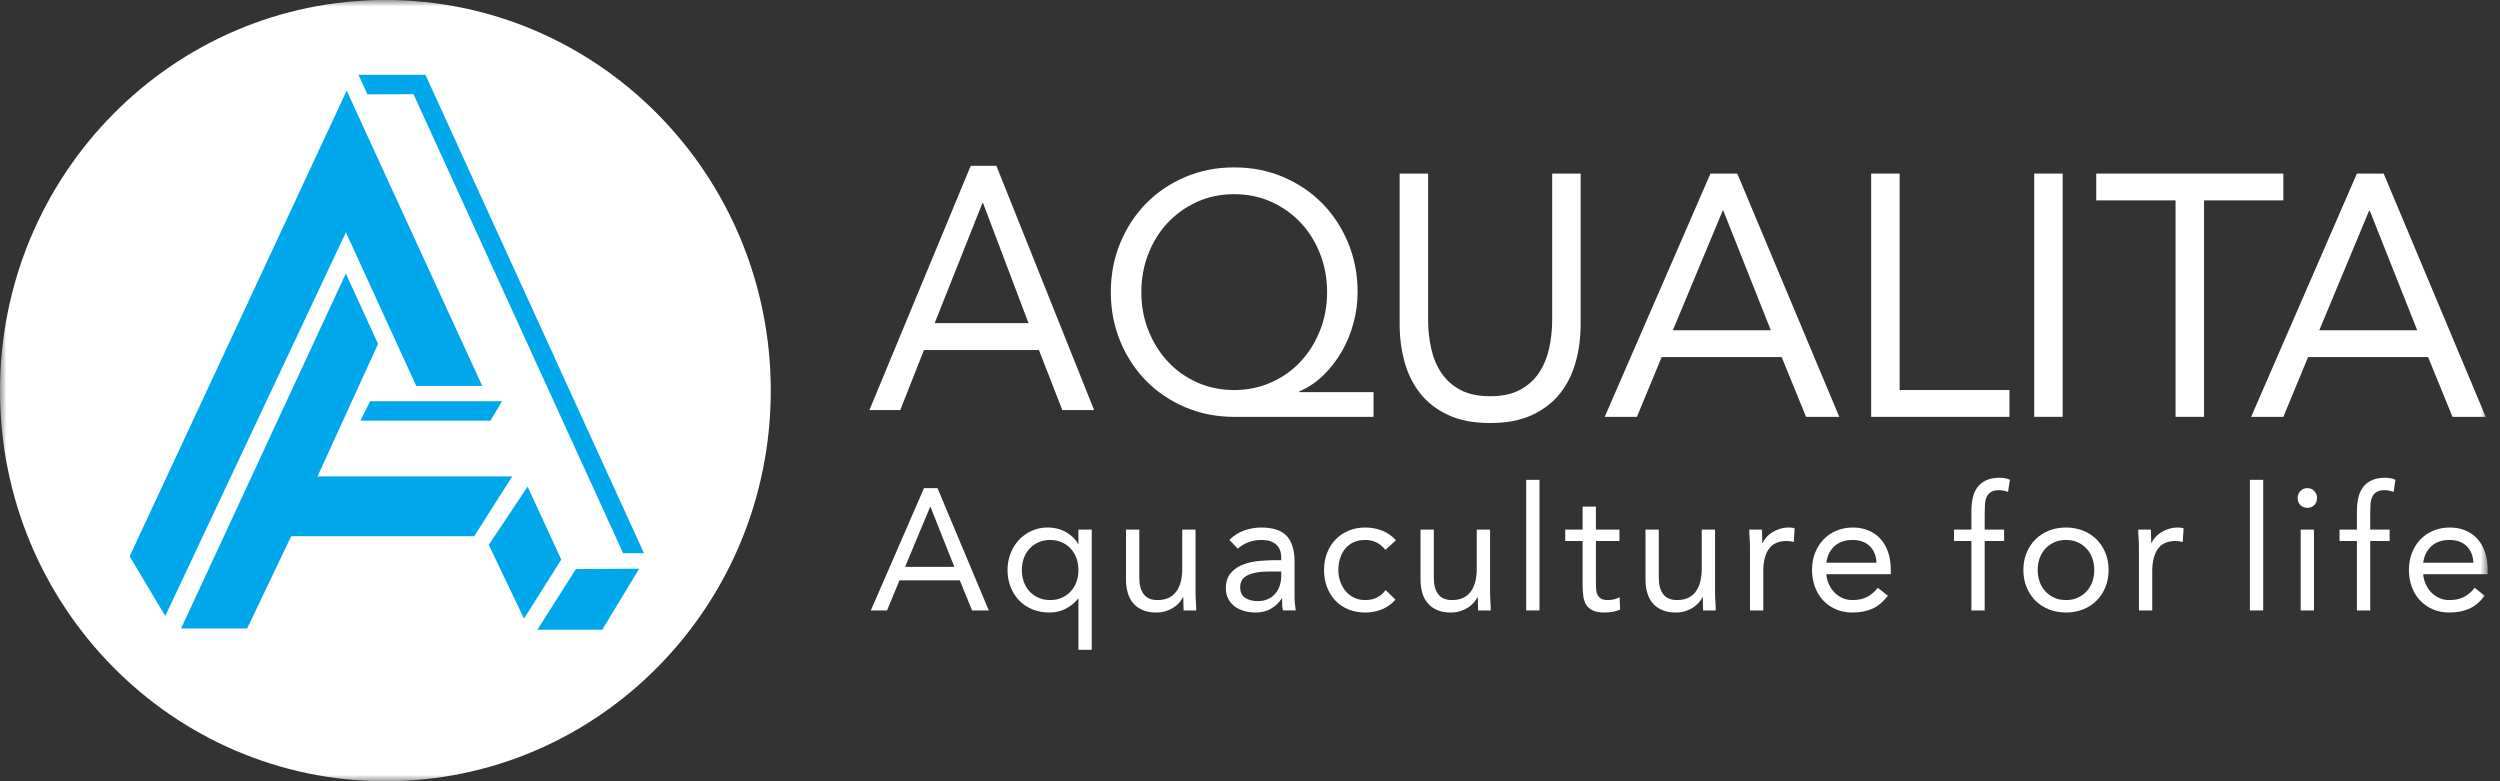 <?xml version="1.0" encoding="UTF-8"?> <svg xmlns="http://www.w3.org/2000/svg" width="192" height="60" viewBox="0 0 192 60" fill="none"><rect x="0" y="0" width="192" height="60" fill="#333333" stroke="none"/><path fill-rule="evenodd" clip-rule="evenodd" d="M74.551 12.735H76.522L84.027 31.491H81.584L79.788 26.88H70.961L69.14 31.491H66.772L74.551 12.735ZM75.499 15.596H75.45L71.783 24.816H78.99L75.499 15.596Z" fill="white"></path><path fill-rule="evenodd" clip-rule="evenodd" d="M105.488 32.014H94.788C93.434 32.014 92.18 31.768 91.027 31.275C89.871 30.782 88.873 30.11 88.032 29.256C87.19 28.404 86.526 27.392 86.04 26.221C85.555 25.052 85.311 23.79 85.311 22.434C85.311 21.081 85.555 19.819 86.04 18.647C86.526 17.479 87.19 16.468 88.032 15.614C88.873 14.761 89.871 14.087 91.027 13.595C92.18 13.102 93.434 12.857 94.788 12.857C96.142 12.857 97.395 13.102 98.55 13.595C99.703 14.087 100.702 14.761 101.543 15.614C102.385 16.468 103.049 17.479 103.535 18.647C104.021 19.819 104.264 21.081 104.264 22.434C104.264 23.226 104.16 24.015 103.952 24.796C103.743 25.58 103.444 26.309 103.054 26.987C102.663 27.664 102.194 28.271 101.648 28.808C101.101 29.344 100.48 29.762 99.787 30.06V30.114H105.488V32.014ZM87.655 22.434C87.655 23.49 87.837 24.476 88.202 25.39C88.566 26.305 89.065 27.101 89.698 27.778C90.332 28.456 91.082 28.988 91.951 29.375C92.818 29.762 93.764 29.956 94.788 29.956C95.794 29.956 96.737 29.762 97.612 29.375C98.489 28.988 99.244 28.456 99.878 27.778C100.511 27.101 101.009 26.305 101.374 25.39C101.739 24.476 101.921 23.49 101.921 22.434C101.921 21.397 101.744 20.421 101.387 19.506C101.032 18.591 100.536 17.794 99.904 17.117C99.27 16.441 98.519 15.903 97.651 15.508C96.783 15.112 95.83 14.913 94.788 14.913C93.747 14.913 92.792 15.112 91.924 15.508C91.056 15.903 90.307 16.441 89.672 17.117C89.039 17.794 88.544 18.591 88.189 19.506C87.832 20.421 87.655 21.397 87.655 22.434Z" fill="white"></path><path fill-rule="evenodd" clip-rule="evenodd" d="M121.393 24.889C121.393 25.91 121.268 26.878 121.017 27.792C120.764 28.706 120.366 29.512 119.818 30.206C119.272 30.901 118.555 31.456 117.671 31.868C116.786 32.282 115.71 32.489 114.443 32.489C113.176 32.489 112.1 32.282 111.214 31.868C110.329 31.456 109.613 30.901 109.067 30.206C108.52 29.512 108.12 28.706 107.869 27.792C107.618 26.878 107.492 25.91 107.492 24.889V13.331H109.678V24.572C109.678 25.329 109.756 26.059 109.913 26.762C110.069 27.466 110.329 28.09 110.694 28.636C111.058 29.181 111.544 29.617 112.152 29.942C112.759 30.268 113.522 30.43 114.443 30.43C115.362 30.43 116.126 30.268 116.734 29.942C117.34 29.617 117.827 29.181 118.192 28.636C118.555 28.09 118.816 27.466 118.972 26.762C119.129 26.059 119.207 25.329 119.207 24.572V13.331H121.393V24.889Z" fill="white"></path><path fill-rule="evenodd" clip-rule="evenodd" d="M131.364 13.331H133.422L141.257 32.014H138.705L136.832 27.422H127.616L125.715 32.014H123.242L131.364 13.331ZM132.353 16.181H132.302L128.474 25.365H135.999L132.353 16.181Z" fill="white"></path><path fill-rule="evenodd" clip-rule="evenodd" d="M143.705 13.331H145.891V29.955H154.326V32.014H143.705V13.331Z" fill="white"></path><mask id="mask0_1600_1565" style="mask-type:alpha" maskUnits="userSpaceOnUse" x="0" y="0" width="192" height="60"><path fill-rule="evenodd" clip-rule="evenodd" d="M0 60H191.052V0H0V60Z" fill="white"></path></mask><g mask="url(#mask0_1600_1565)"><path fill-rule="evenodd" clip-rule="evenodd" d="M156.227 32.013H158.413V13.33H156.227V32.013Z" fill="white"></path><path fill-rule="evenodd" clip-rule="evenodd" d="M175.361 15.389H169.269V32.013H167.083V15.389H160.991V13.33H175.361V15.389Z" fill="white"></path><path fill-rule="evenodd" clip-rule="evenodd" d="M181.01 13.331H183.066L190.903 32.014H188.352L186.476 27.422H177.261L175.361 32.014H172.888L181.01 13.331ZM181.999 16.181H181.947L178.12 25.365H185.643L181.999 16.181Z" fill="white"></path><path fill-rule="evenodd" clip-rule="evenodd" d="M70.964 37.487H71.998L75.939 46.882H74.656L73.714 44.572H69.079L68.123 46.882H66.88L70.964 37.487ZM71.461 38.921H71.436L69.511 43.537H73.294L71.461 38.921Z" fill="white"></path><path fill-rule="evenodd" clip-rule="evenodd" d="M83.845 49.907H82.823V45.979H82.797C82.518 46.316 82.193 46.577 81.823 46.763C81.45 46.949 81.043 47.041 80.598 47.041C80.119 47.041 79.68 46.959 79.283 46.795C78.885 46.632 78.547 46.405 78.268 46.113C77.989 45.821 77.771 45.475 77.614 45.078C77.457 44.679 77.378 44.246 77.378 43.777C77.378 43.317 77.457 42.888 77.614 42.49C77.771 42.092 77.987 41.747 78.261 41.456C78.537 41.164 78.861 40.933 79.237 40.765C79.612 40.596 80.013 40.513 80.441 40.513C80.991 40.513 81.473 40.635 81.888 40.877C82.302 41.121 82.606 41.419 82.797 41.774H82.823V40.672H83.845V49.907ZM82.823 43.777C82.823 43.45 82.774 43.147 82.673 42.868C82.572 42.59 82.426 42.347 82.234 42.138C82.042 41.931 81.813 41.766 81.547 41.648C81.28 41.528 80.983 41.468 80.65 41.468C80.319 41.468 80.02 41.528 79.754 41.648C79.487 41.766 79.259 41.931 79.066 42.138C78.874 42.347 78.728 42.59 78.629 42.868C78.528 43.147 78.478 43.45 78.478 43.777C78.478 44.104 78.528 44.407 78.629 44.686C78.728 44.965 78.874 45.207 79.066 45.416C79.259 45.623 79.487 45.787 79.754 45.906C80.02 46.026 80.319 46.085 80.65 46.085C80.983 46.085 81.28 46.026 81.547 45.906C81.813 45.787 82.042 45.623 82.234 45.416C82.426 45.207 82.572 44.965 82.673 44.686C82.774 44.407 82.823 44.104 82.823 43.777Z" fill="white"></path><path fill-rule="evenodd" clip-rule="evenodd" d="M91.817 45.409C91.817 45.692 91.826 45.957 91.843 46.205C91.86 46.453 91.87 46.679 91.87 46.882H90.901C90.901 46.714 90.897 46.546 90.888 46.377C90.878 46.209 90.875 46.037 90.875 45.86H90.848C90.779 46.011 90.68 46.157 90.553 46.298C90.427 46.44 90.276 46.566 90.103 46.676C89.927 46.787 89.731 46.876 89.513 46.941C89.295 47.008 89.059 47.041 88.806 47.041C88.405 47.041 88.058 46.98 87.765 46.856C87.473 46.732 87.231 46.559 87.038 46.338C86.847 46.117 86.705 45.849 86.614 45.535C86.522 45.221 86.477 44.879 86.477 44.507V40.672H87.498V44.401C87.498 44.923 87.61 45.334 87.838 45.635C88.065 45.936 88.418 46.085 88.899 46.085C89.23 46.085 89.515 46.028 89.755 45.913C89.996 45.799 90.192 45.635 90.344 45.422C90.497 45.209 90.611 44.958 90.686 44.666C90.759 44.374 90.796 44.051 90.796 43.698V40.672H91.817V45.409Z" fill="white"></path><path fill-rule="evenodd" clip-rule="evenodd" d="M94.421 41.468C94.736 41.141 95.109 40.9 95.541 40.745C95.973 40.59 96.412 40.513 96.856 40.513C97.764 40.513 98.418 40.73 98.82 41.163C99.222 41.597 99.422 42.255 99.422 43.14V45.807C99.422 45.984 99.431 46.168 99.448 46.358C99.465 46.548 99.488 46.722 99.514 46.881H98.532C98.496 46.741 98.478 46.583 98.473 46.411C98.468 46.238 98.467 46.086 98.467 45.953H98.44C98.24 46.271 97.971 46.532 97.635 46.736C97.3 46.94 96.896 47.041 96.424 47.041C96.11 47.041 95.815 47.001 95.541 46.922C95.266 46.842 95.026 46.724 94.821 46.57C94.616 46.415 94.452 46.223 94.331 45.992C94.207 45.763 94.147 45.497 94.147 45.197C94.147 44.684 94.278 44.28 94.54 43.989C94.8 43.697 95.126 43.48 95.515 43.34C95.903 43.198 96.322 43.109 96.771 43.074C97.221 43.039 97.633 43.021 98.009 43.021H98.401V42.835C98.401 42.384 98.268 42.043 98.001 41.813C97.735 41.583 97.362 41.468 96.882 41.468C96.55 41.468 96.225 41.523 95.907 41.634C95.589 41.745 95.307 41.915 95.063 42.144L94.421 41.468ZM97.38 43.896C96.726 43.896 96.206 43.989 95.823 44.175C95.438 44.36 95.246 44.666 95.246 45.09C95.246 45.48 95.374 45.756 95.632 45.92C95.89 46.084 96.21 46.165 96.595 46.165C96.89 46.165 97.15 46.114 97.373 46.013C97.596 45.911 97.781 45.776 97.93 45.608C98.078 45.44 98.191 45.243 98.27 45.017C98.349 44.792 98.392 44.551 98.401 44.294V43.896H97.38Z" fill="white"></path><path fill-rule="evenodd" clip-rule="evenodd" d="M106.399 42.224C106.181 41.959 105.945 41.767 105.692 41.647C105.439 41.528 105.16 41.468 104.855 41.468C104.514 41.468 104.213 41.528 103.951 41.647C103.689 41.767 103.473 41.933 103.303 42.144C103.133 42.357 103.004 42.603 102.917 42.881C102.829 43.16 102.786 43.459 102.786 43.778C102.786 44.096 102.836 44.395 102.936 44.672C103.037 44.951 103.176 45.197 103.355 45.409C103.534 45.621 103.75 45.787 104.004 45.907C104.256 46.025 104.54 46.086 104.855 46.086C105.526 46.086 106.046 45.829 106.412 45.316L107.171 46.045C106.874 46.391 106.526 46.643 106.124 46.801C105.723 46.962 105.299 47.042 104.855 47.042C104.383 47.042 103.951 46.962 103.558 46.801C103.166 46.643 102.832 46.417 102.557 46.125C102.282 45.833 102.068 45.489 101.915 45.09C101.762 44.692 101.687 44.254 101.687 43.778C101.687 43.308 101.762 42.874 101.915 42.477C102.068 42.079 102.284 41.734 102.564 41.442C102.843 41.15 103.176 40.923 103.565 40.758C103.953 40.595 104.383 40.513 104.855 40.513C105.307 40.513 105.737 40.593 106.143 40.752C106.549 40.911 106.905 41.159 107.21 41.495L106.399 42.224Z" fill="white"></path><path fill-rule="evenodd" clip-rule="evenodd" d="M114.436 45.409C114.436 45.692 114.445 45.957 114.462 46.205C114.48 46.453 114.489 46.679 114.489 46.882H113.52C113.52 46.714 113.516 46.546 113.507 46.377C113.498 46.209 113.494 46.037 113.494 45.86H113.467C113.398 46.011 113.299 46.157 113.173 46.298C113.046 46.44 112.895 46.566 112.722 46.676C112.547 46.787 112.351 46.876 112.132 46.941C111.914 47.008 111.679 47.041 111.426 47.041C111.024 47.041 110.677 46.98 110.384 46.856C110.092 46.732 109.85 46.559 109.659 46.338C109.466 46.117 109.324 45.849 109.233 45.535C109.141 45.221 109.096 44.879 109.096 44.507V40.672H110.117V44.401C110.117 44.923 110.229 45.334 110.457 45.635C110.684 45.936 111.037 46.085 111.518 46.085C111.849 46.085 112.134 46.028 112.374 45.913C112.615 45.799 112.811 45.635 112.964 45.422C113.116 45.209 113.23 44.958 113.305 44.666C113.378 44.374 113.415 44.051 113.415 43.698V40.672H114.436V45.409Z" fill="white"></path><path fill-rule="evenodd" clip-rule="evenodd" d="M117.212 46.882H118.233V36.851H117.212V46.882Z" fill="white"></path><path fill-rule="evenodd" clip-rule="evenodd" d="M124.372 41.548H122.566V44.653C122.566 44.857 122.569 45.044 122.579 45.216C122.588 45.388 122.622 45.54 122.684 45.668C122.745 45.795 122.836 45.898 122.958 45.973C123.081 46.048 123.255 46.085 123.482 46.085C123.63 46.085 123.783 46.068 123.94 46.033C124.097 45.997 124.246 45.944 124.385 45.873L124.425 46.815C124.25 46.895 124.056 46.952 123.842 46.987C123.628 47.023 123.425 47.041 123.233 47.041C122.867 47.041 122.575 46.993 122.356 46.895C122.138 46.798 121.967 46.66 121.846 46.484C121.724 46.307 121.644 46.087 121.604 45.827C121.565 45.566 121.545 45.276 121.545 44.958V41.548H120.21V40.672H121.545V38.908H122.566V40.672H124.372V41.548Z" fill="white"></path><path fill-rule="evenodd" clip-rule="evenodd" d="M131.715 45.409C131.715 45.692 131.724 45.957 131.741 46.205C131.759 46.453 131.769 46.679 131.769 46.882H130.799C130.799 46.714 130.795 46.546 130.786 46.377C130.777 46.209 130.773 46.037 130.773 45.86H130.746C130.676 46.011 130.579 46.157 130.452 46.298C130.325 46.44 130.175 46.566 130 46.676C129.826 46.787 129.63 46.876 129.411 46.941C129.194 47.008 128.958 47.041 128.704 47.041C128.304 47.041 127.956 46.98 127.664 46.856C127.371 46.732 127.13 46.559 126.937 46.338C126.745 46.117 126.603 45.849 126.513 45.535C126.42 45.221 126.375 44.879 126.375 44.507V40.672H127.395V44.401C127.395 44.923 127.509 45.334 127.736 45.635C127.964 45.936 128.317 46.085 128.797 46.085C129.129 46.085 129.413 46.028 129.654 45.913C129.894 45.799 130.09 45.635 130.243 45.422C130.396 45.209 130.509 44.958 130.583 44.666C130.656 44.374 130.694 44.051 130.694 43.698V40.672H131.715V45.409Z" fill="white"></path><path fill-rule="evenodd" clip-rule="evenodd" d="M134.399 42.145C134.399 41.862 134.39 41.597 134.373 41.349C134.354 41.101 134.346 40.875 134.346 40.672H135.315C135.315 40.84 135.319 41.009 135.329 41.177C135.338 41.345 135.341 41.517 135.341 41.694H135.367C135.437 41.544 135.536 41.398 135.662 41.256C135.788 41.114 135.939 40.989 136.113 40.878C136.288 40.768 136.484 40.679 136.703 40.613C136.921 40.546 137.156 40.513 137.41 40.513C137.479 40.513 137.549 40.517 137.619 40.526C137.689 40.535 137.759 40.553 137.828 40.58L137.763 41.627C137.589 41.574 137.405 41.548 137.213 41.548C136.585 41.548 136.129 41.753 135.845 42.165C135.562 42.576 135.42 43.139 135.42 43.856V46.882H134.399V42.145Z" fill="white"></path><path fill-rule="evenodd" clip-rule="evenodd" d="M144.989 45.754C144.621 46.231 144.22 46.565 143.784 46.755C143.348 46.946 142.842 47.041 142.266 47.041C141.786 47.041 141.354 46.955 140.97 46.782C140.586 46.61 140.261 46.377 139.995 46.085C139.728 45.794 139.524 45.449 139.38 45.051C139.236 44.653 139.164 44.228 139.164 43.777C139.164 43.299 139.242 42.86 139.399 42.457C139.556 42.054 139.775 41.709 140.054 41.422C140.332 41.134 140.664 40.911 141.048 40.751C141.433 40.592 141.851 40.513 142.305 40.513C142.733 40.513 143.125 40.586 143.483 40.731C143.841 40.877 144.148 41.09 144.406 41.369C144.664 41.647 144.862 41.988 145.002 42.39C145.141 42.793 145.212 43.252 145.212 43.763V44.096H140.263C140.28 44.361 140.343 44.616 140.453 44.858C140.562 45.101 140.704 45.314 140.878 45.495C141.053 45.676 141.258 45.82 141.493 45.926C141.729 46.033 141.987 46.085 142.266 46.085C142.71 46.085 143.086 46.006 143.391 45.846C143.697 45.688 143.972 45.453 144.217 45.144L144.989 45.754ZM144.111 43.22C144.094 42.688 143.924 42.264 143.6 41.945C143.278 41.627 142.834 41.469 142.266 41.469C141.698 41.469 141.24 41.627 140.891 41.945C140.541 42.264 140.332 42.688 140.263 43.22H144.111Z" fill="white"></path><path fill-rule="evenodd" clip-rule="evenodd" d="M151.403 41.548H150.067V40.672H151.403V39.279C151.403 38.899 151.437 38.551 151.508 38.237C151.577 37.924 151.697 37.651 151.867 37.421C152.038 37.191 152.262 37.011 152.542 36.884C152.82 36.756 153.165 36.691 153.576 36.691C153.707 36.691 153.845 36.704 153.995 36.731C154.142 36.758 154.264 36.797 154.361 36.851L154.217 37.78C153.972 37.691 153.741 37.647 153.523 37.647C153.262 37.647 153.056 37.693 152.908 37.785C152.759 37.88 152.649 38.008 152.574 38.172C152.499 38.335 152.456 38.532 152.443 38.762C152.43 38.992 152.424 39.239 152.424 39.504V40.672H153.916V41.548H152.424V46.882H151.403V41.548Z" fill="white"></path><path fill-rule="evenodd" clip-rule="evenodd" d="M155.396 43.777C155.396 43.291 155.478 42.848 155.645 42.45C155.809 42.051 156.037 41.71 156.325 41.422C156.614 41.134 156.957 40.911 157.36 40.751C157.76 40.593 158.197 40.513 158.669 40.513C159.139 40.513 159.575 40.593 159.977 40.751C160.379 40.911 160.723 41.134 161.011 41.422C161.299 41.71 161.525 42.051 161.692 42.45C161.857 42.848 161.94 43.291 161.94 43.777C161.94 44.263 161.857 44.705 161.692 45.104C161.525 45.502 161.299 45.845 161.011 46.132C160.723 46.42 160.379 46.643 159.977 46.803C159.575 46.961 159.139 47.041 158.669 47.041C158.197 47.041 157.76 46.961 157.36 46.803C156.957 46.643 156.614 46.42 156.325 46.132C156.037 45.845 155.809 45.502 155.645 45.104C155.478 44.705 155.396 44.263 155.396 43.777ZM156.496 43.777C156.496 44.104 156.545 44.407 156.645 44.686C156.746 44.965 156.892 45.207 157.083 45.416C157.276 45.623 157.505 45.787 157.771 45.906C158.037 46.026 158.336 46.086 158.669 46.086C159 46.086 159.298 46.026 159.565 45.906C159.831 45.787 160.06 45.623 160.252 45.416C160.445 45.207 160.59 44.965 160.69 44.686C160.79 44.407 160.841 44.104 160.841 43.777C160.841 43.45 160.79 43.147 160.69 42.868C160.59 42.589 160.445 42.347 160.252 42.138C160.06 41.931 159.831 41.766 159.565 41.648C159.298 41.528 159 41.468 158.669 41.468C158.336 41.468 158.037 41.528 157.771 41.648C157.505 41.766 157.276 41.931 157.083 42.138C156.892 42.347 156.746 42.589 156.645 42.868C156.545 43.147 156.496 43.45 156.496 43.777Z" fill="white"></path><path fill-rule="evenodd" clip-rule="evenodd" d="M164.271 42.145C164.271 41.862 164.262 41.597 164.245 41.349C164.226 41.101 164.218 40.875 164.218 40.672H165.187C165.187 40.84 165.191 41.009 165.2 41.177C165.209 41.345 165.213 41.517 165.213 41.694H165.239C165.309 41.544 165.408 41.398 165.534 41.256C165.66 41.114 165.811 40.989 165.985 40.878C166.16 40.768 166.356 40.679 166.575 40.613C166.793 40.546 167.028 40.513 167.281 40.513C167.35 40.513 167.421 40.517 167.491 40.526C167.56 40.535 167.631 40.553 167.7 40.58L167.635 41.627C167.461 41.574 167.277 41.548 167.085 41.548C166.457 41.548 166.001 41.753 165.716 42.165C165.434 42.576 165.292 43.139 165.292 43.856V46.882H164.271V42.145Z" fill="white"></path><path fill-rule="evenodd" clip-rule="evenodd" d="M172.792 46.882H173.813V36.851H172.792V46.882Z" fill="white"></path><path fill-rule="evenodd" clip-rule="evenodd" d="M176.457 38.244C176.457 38.041 176.528 37.863 176.673 37.714C176.817 37.562 176.994 37.488 177.203 37.488C177.413 37.488 177.589 37.562 177.733 37.714C177.877 37.863 177.949 38.041 177.949 38.244C177.949 38.465 177.88 38.647 177.74 38.788C177.6 38.929 177.422 39 177.203 39C176.985 39 176.806 38.929 176.666 38.788C176.527 38.647 176.457 38.465 176.457 38.244ZM176.692 46.882H177.713V40.672H176.692V46.882Z" fill="white"></path><path fill-rule="evenodd" clip-rule="evenodd" d="M181.012 41.548H179.677V40.672H181.012V39.279C181.012 38.899 181.047 38.551 181.117 38.237C181.186 37.924 181.306 37.651 181.476 37.421C181.647 37.191 181.872 37.011 182.151 36.884C182.429 36.756 182.775 36.691 183.185 36.691C183.316 36.691 183.456 36.704 183.604 36.731C183.753 36.758 183.874 36.797 183.97 36.851L183.827 37.78C183.583 37.691 183.351 37.647 183.132 37.647C182.871 37.647 182.665 37.693 182.517 37.785C182.369 37.88 182.258 38.008 182.183 38.172C182.109 38.335 182.065 38.532 182.052 38.762C182.039 38.992 182.033 39.239 182.033 39.504V40.672H183.525V41.548H182.033V46.882H181.012V41.548Z" fill="white"></path><path fill-rule="evenodd" clip-rule="evenodd" d="M190.829 45.754C190.462 46.231 190.061 46.565 189.625 46.755C189.189 46.946 188.683 47.041 188.107 47.041C187.626 47.041 187.194 46.955 186.811 46.782C186.427 46.61 186.102 46.377 185.835 46.085C185.569 45.794 185.364 45.449 185.22 45.051C185.076 44.653 185.005 44.228 185.005 43.777C185.005 43.299 185.083 42.86 185.24 42.457C185.397 42.054 185.616 41.709 185.894 41.422C186.173 41.134 186.505 40.911 186.889 40.751C187.273 40.592 187.691 40.513 188.146 40.513C188.574 40.513 188.966 40.586 189.323 40.731C189.682 40.877 189.989 41.09 190.247 41.369C190.505 41.647 190.703 41.988 190.842 42.39C190.982 42.793 191.052 43.252 191.052 43.763V44.096H186.103C186.121 44.361 186.184 44.616 186.293 44.858C186.403 45.101 186.544 45.314 186.719 45.495C186.893 45.676 187.098 45.82 187.334 45.926C187.57 46.033 187.827 46.085 188.107 46.085C188.551 46.085 188.927 46.006 189.232 45.846C189.538 45.688 189.813 45.453 190.057 45.144L190.829 45.754ZM189.952 43.22C189.935 42.688 189.764 42.264 189.441 41.945C189.118 41.627 188.673 41.469 188.107 41.469C187.539 41.469 187.081 41.627 186.732 41.945C186.382 42.264 186.173 42.688 186.103 43.22H189.952Z" fill="white"></path><path fill-rule="evenodd" clip-rule="evenodd" d="M59.195 29.999C59.195 46.568 45.944 60 29.598 60C13.252 60 0.001 46.568 0.001 29.999C0.001 13.43 13.252 -0.001 29.598 -0.001C45.944 -0.001 59.195 13.43 59.195 29.999Z" fill="white"></path><path fill-rule="evenodd" clip-rule="evenodd" d="M9.956 42.723L26.625 6.962L37.036 29.638H31.965L26.564 17.842L12.693 47.309L9.956 42.723Z" fill="#00A8EB"></path><path fill-rule="evenodd" clip-rule="evenodd" d="M13.908 48.266L26.561 21.006L29.035 26.412L24.384 36.588H39.34L36.419 41.179H22.364L18.98 48.266H13.908Z" fill="#00A8EB"></path><path fill-rule="evenodd" clip-rule="evenodd" d="M37.54 41.845L40.521 37.374L43.105 42.978L40.244 47.51L37.54 41.845Z" fill="#00A8EB"></path><path fill-rule="evenodd" clip-rule="evenodd" d="M41.273 48.362L44.225 43.706L49.088 43.675L46.255 48.362H41.273Z" fill="#00A8EB"></path><path fill-rule="evenodd" clip-rule="evenodd" d="M47.855 42.484L31.756 7.233L28.219 7.247L27.532 5.742L32.673 5.745L49.456 42.484H47.855Z" fill="#00A8EB"></path><path fill-rule="evenodd" clip-rule="evenodd" d="M27.686 32.309L28.42 30.817H38.557L37.664 32.309H27.686Z" fill="#00A8EB"></path></g></svg> 